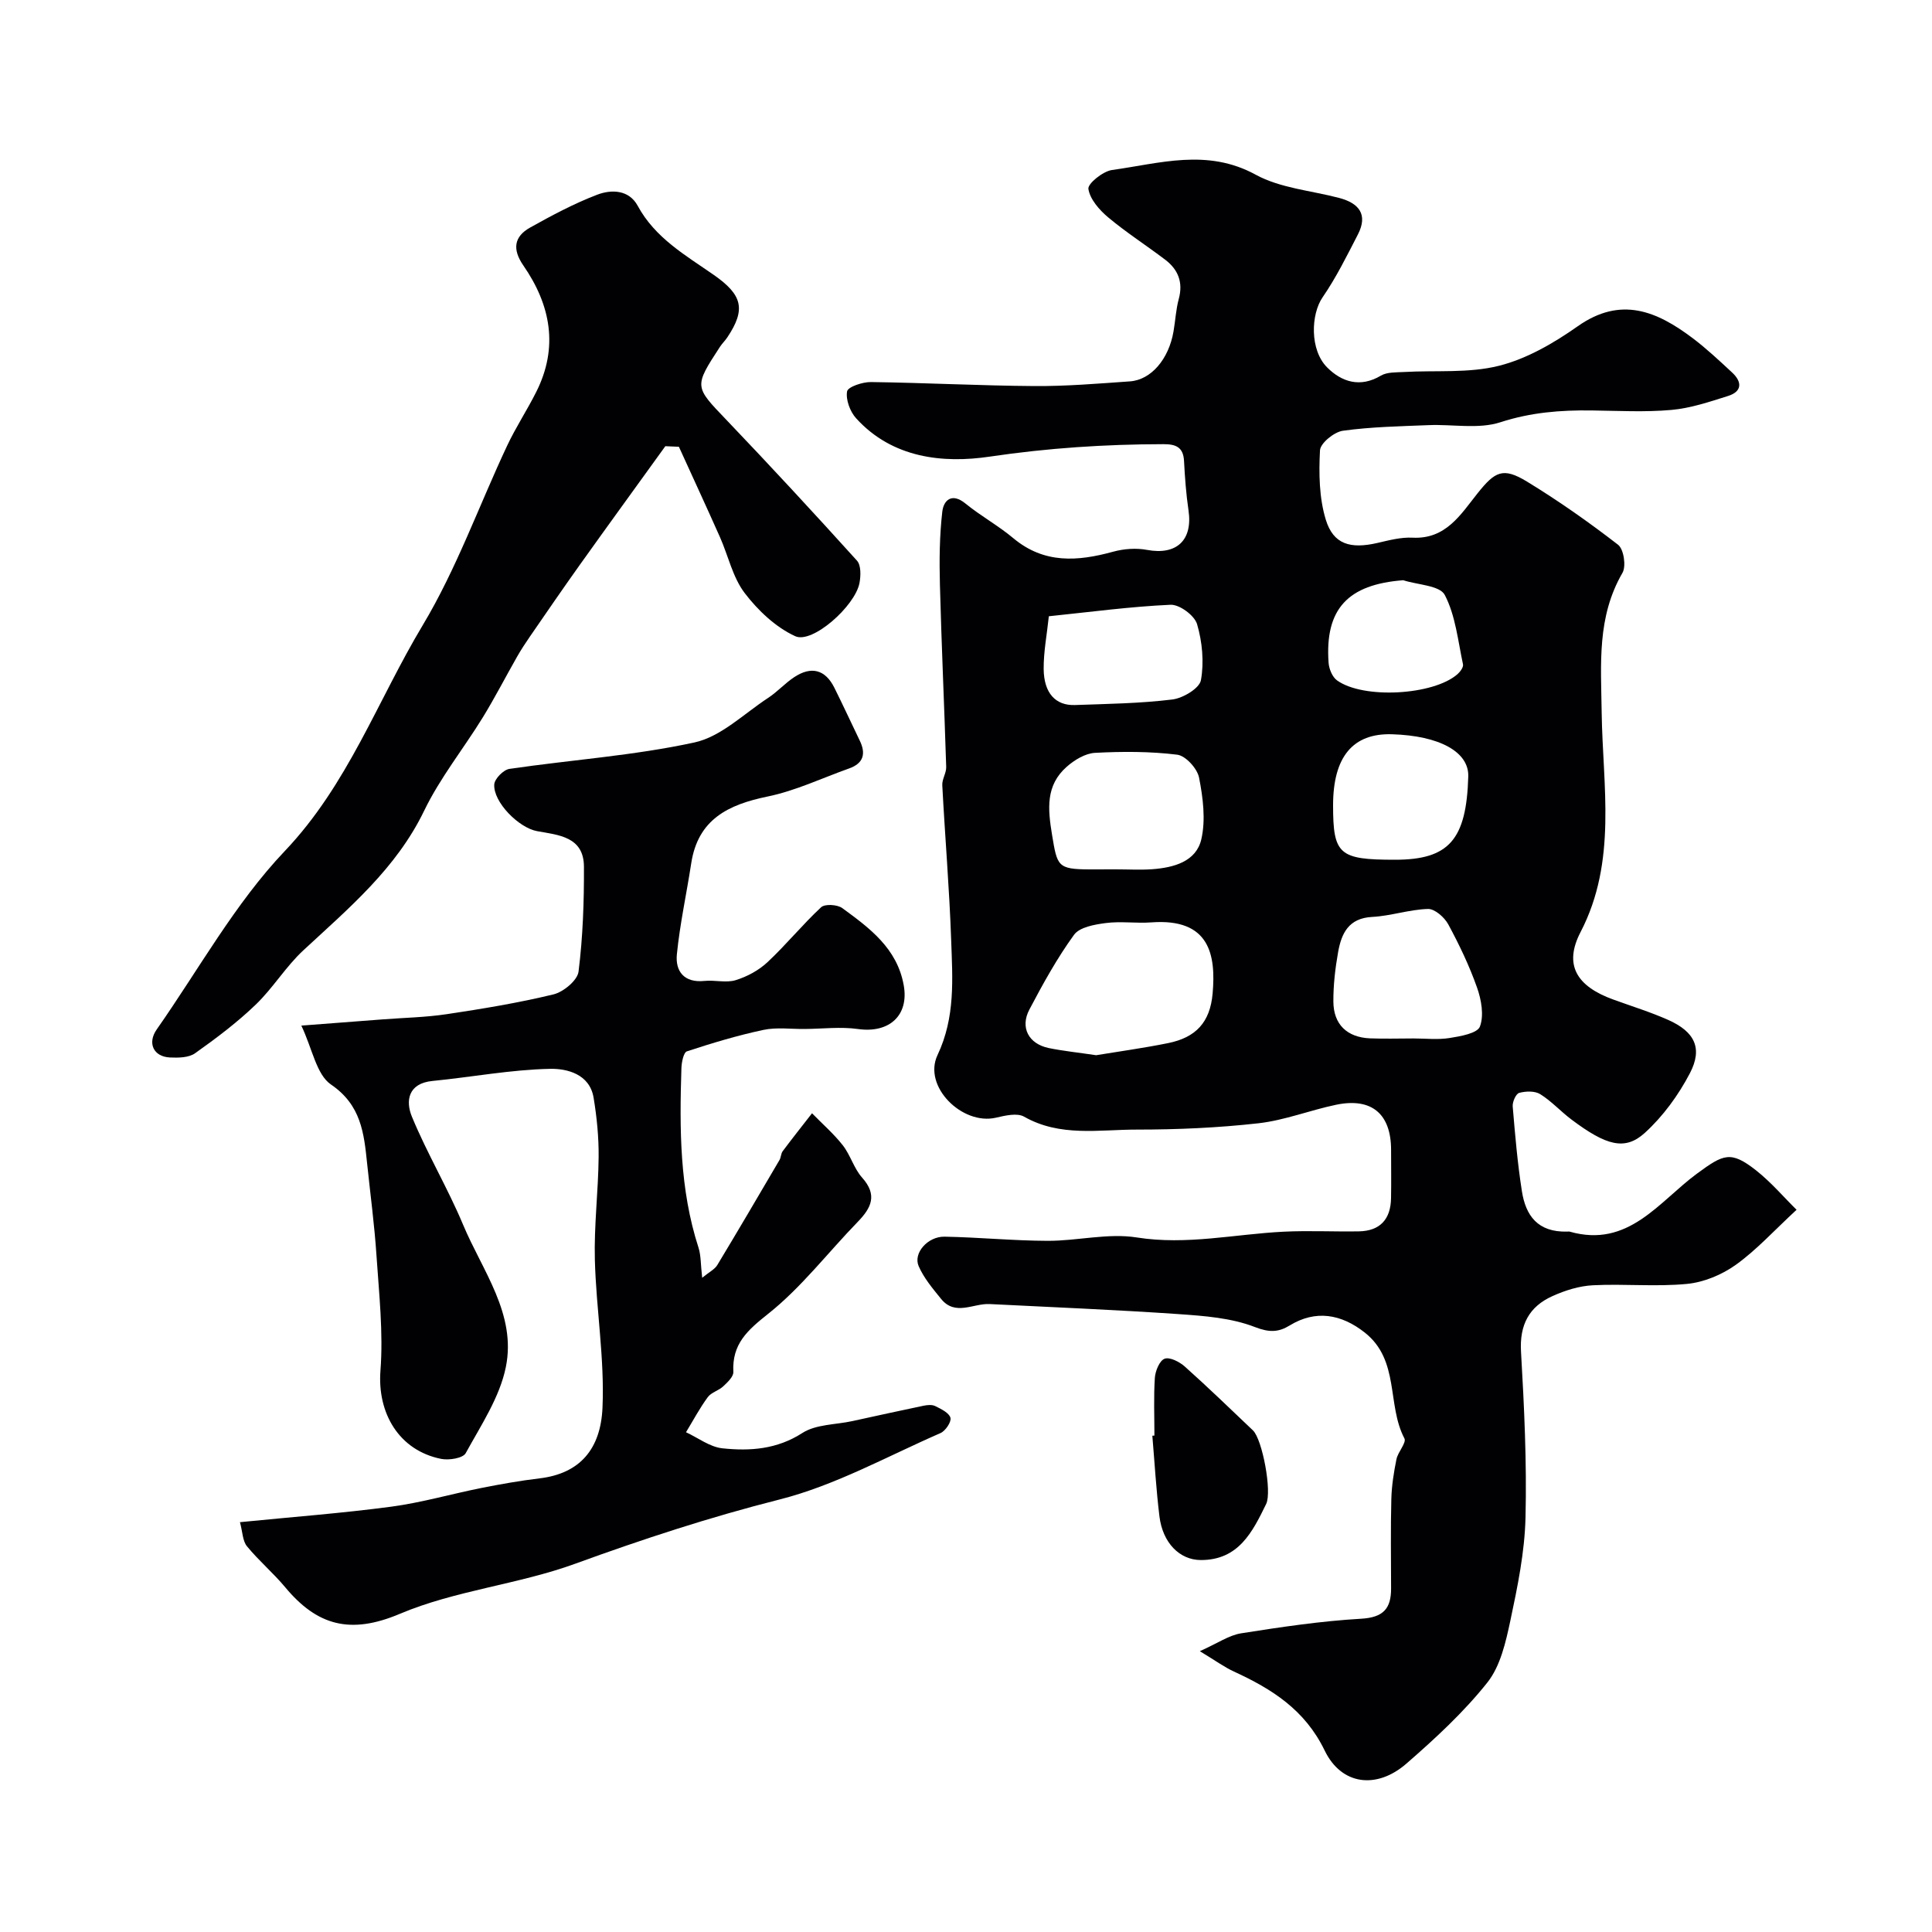 <svg enable-background="new 0 0 400 400" viewBox="0 0 400 400" xmlns="http://www.w3.org/2000/svg"><g fill="#010103"><path d="m371.96 250.47c-4.67 4.32-8.29 8.32-12.57 11.39-2.88 2.06-6.62 3.62-10.12 3.96-6.44.62-12.99-.05-19.47.28-2.83.14-5.76 1.06-8.37 2.24-4.84 2.17-6.85 5.95-6.52 11.52.66 11.43 1.21 22.91.93 34.35-.17 7.13-1.64 14.28-3.13 21.29-.95 4.46-2.06 9.44-4.77 12.85-4.89 6.15-10.79 11.59-16.75 16.78-6.14 5.35-13.45 4.5-16.93-2.7-4.09-8.44-10.91-12.73-18.78-16.35-2-.92-3.82-2.26-7.07-4.22 3.72-1.66 6.03-3.3 8.55-3.7 8.24-1.3 16.54-2.54 24.86-3.02 4.62-.27 6.2-2.13 6.19-6.28-.01-6.17-.11-12.33.05-18.49.07-2.76.51-5.53 1.06-8.25.31-1.52 2.11-3.42 1.65-4.31-3.67-6.95-.93-16.16-8.2-21.91-4.9-3.87-10.2-4.75-15.55-1.48-2.28 1.4-4.19 1.5-7.18.34-4.9-1.91-10.51-2.32-15.86-2.69-13.01-.9-26.06-1.42-39.09-2.08-3.38-.17-7.13 2.55-10.06-1.08-1.72-2.13-3.57-4.31-4.64-6.79-1.15-2.68 1.89-6.14 5.37-6.08 7.12.13 14.23.84 21.35.86 6.15.02 12.48-1.64 18.43-.7 10.35 1.64 20.3-.69 30.42-1.19 5.18-.26 10.39.02 15.58-.07 4.4-.08 6.58-2.52 6.66-6.84.06-3.33.01-6.66.01-10 0-7.46-4-10.89-11.34-9.38-5.41 1.12-10.66 3.22-16.11 3.84-8.35.94-16.8 1.31-25.2 1.31-7.82-.01-15.87 1.57-23.34-2.68-1.45-.82-3.94-.22-5.84.22-6.97 1.6-15.15-6.48-12.08-12.96 3.72-7.86 3.11-15.78 2.83-23.79-.37-10.7-1.28-21.39-1.84-32.09-.07-1.24.85-2.53.81-3.78-.39-12.57-.97-25.14-1.3-37.71-.13-5.04-.09-10.13.49-15.13.27-2.36 1.95-4.03 4.81-1.69 3.15 2.57 6.79 4.56 9.9 7.17 6.39 5.34 13.33 4.81 20.68 2.79 2.22-.61 4.76-.79 7-.37 6.11 1.14 9.49-1.99 8.59-8.16-.5-3.39-.75-6.83-.93-10.26-.15-2.9-1.75-3.48-4.3-3.47-12.04.02-23.93.8-35.93 2.58-9.65 1.43-20.16.34-27.67-7.95-1.25-1.38-2.16-3.84-1.86-5.56.16-.93 3.21-1.96 4.95-1.93 11.27.15 22.53.75 33.8.83 6.6.05 13.21-.51 19.8-.97 4.4-.3 8.05-4.62 9.03-10.32.39-2.24.5-4.56 1.09-6.74.94-3.45-.13-6.1-2.82-8.14-3.9-2.96-8.05-5.62-11.8-8.76-1.82-1.53-3.76-3.74-4.09-5.89-.17-1.08 3-3.65 4.88-3.91 9.9-1.37 19.71-4.52 29.74.96 5.11 2.8 11.49 3.29 17.3 4.82 4.09 1.08 6.01 3.41 3.88 7.56-2.28 4.42-4.5 8.93-7.31 13.01-2.43 3.53-2.69 10.9.95 14.53 3 3 6.83 4.25 11.12 1.69 1.29-.76 3.15-.66 4.76-.75 6.58-.38 13.42.29 19.69-1.29 5.78-1.45 11.37-4.71 16.33-8.2 8.93-6.28 16.38-3.08 23.74 2.46 2.89 2.18 5.54 4.67 8.2 7.14 2.08 1.93 2.1 3.92-.84 4.85-3.84 1.21-7.76 2.54-11.73 2.89-5.45.49-10.99.18-16.48.11-6.43-.09-12.61.39-18.92 2.44-4.54 1.48-9.89.39-14.87.6-5.93.24-11.89.35-17.74 1.16-1.82.25-4.67 2.57-4.75 4.06-.25 4.77-.18 9.84 1.2 14.35 1.57 5.13 5.11 6.11 10.7 4.82 2.38-.55 4.85-1.21 7.25-1.09 6.92.36 9.98-4.81 13.46-9.17 3.62-4.54 5.26-5.48 10.25-2.44 6.53 3.98 12.81 8.4 18.86 13.08 1.17.91 1.7 4.42.91 5.8-5.32 9.19-4.45 18.81-4.31 28.96.21 15.13 3.25 30.74-4.37 45.42-3.54 6.82-.8 11.23 6.76 13.97 3.82 1.39 7.72 2.59 11.42 4.24 5.45 2.44 7.15 5.85 4.46 11.01-2.37 4.54-5.58 8.95-9.36 12.38-4.08 3.69-7.94 2.64-15.15-2.77-2.23-1.67-4.14-3.81-6.49-5.27-1.11-.69-2.99-.63-4.35-.26-.68.19-1.42 1.87-1.34 2.81.49 5.86.99 11.73 1.9 17.53.78 5.01 3.23 8.55 9.41 8.38.17 0 .34-.04.5.01 12.16 3.47 18.48-6.24 26.35-12.02 5.49-4.03 6.96-4.79 12.2-.69 3.2 2.53 5.9 5.72 8.41 8.18zm-145.02-32c4.61-.76 9.78-1.47 14.88-2.5 5.77-1.16 8.71-4.3 9.24-10.27.7-7.96-.57-15.63-12.68-14.73-3.14.23-6.35-.27-9.46.14-2.3.3-5.41.84-6.56 2.44-3.51 4.84-6.44 10.15-9.24 15.47-1.96 3.72-.15 7.09 3.98 7.96 3.02.62 6.11.93 9.84 1.49zm4.16-38.48c2.5 0 5.01.15 7.49-.03 4.41-.33 9.06-1.57 10.13-6.19.93-4.04.35-8.61-.47-12.78-.37-1.88-2.78-4.53-4.53-4.74-5.61-.69-11.36-.68-17.02-.38-2.02.11-4.27 1.48-5.87 2.9-4.35 3.85-3.9 8.69-3.02 14.04 1.08 6.52 1.12 7.16 7.78 7.19 1.85.01 3.68 0 5.51-.01zm61.54 35.01c2.5 0 5.05.3 7.48-.09 2.26-.36 5.75-.97 6.28-2.37.87-2.31.3-5.54-.59-8.06-1.59-4.51-3.68-8.88-5.96-13.1-.79-1.46-2.8-3.23-4.2-3.19-3.86.11-7.69 1.45-11.56 1.65-4.89.25-6.36 3.42-7.05 7.29-.6 3.37-1 6.83-.98 10.25.03 4.72 2.84 7.39 7.57 7.6 3 .12 6.01.02 9.01.02zm-16.64-48.27c0 10.19 1.23 11.27 12.78 11.27 11.21.01 14.83-4.11 15.21-17.25.15-5.07-5.94-8.43-15.79-8.73-8.11-.25-12.2 4.68-12.2 14.71zm-58.85-39.14c-.39 3.77-1.1 7.35-1.07 10.93.05 4.99 2.47 7.59 6.47 7.45 6.74-.24 13.51-.33 20.18-1.15 2.2-.27 5.61-2.31 5.91-4 .67-3.73.28-7.92-.8-11.6-.53-1.79-3.62-4.08-5.47-4.01-8.3.37-16.58 1.49-25.22 2.38zm73.37-7.46c-11.44.87-16.25 5.93-15.45 17.09.09 1.27.77 2.94 1.74 3.64 5.44 3.93 20 3.09 24.96-1.29.56-.5 1.25-1.44 1.13-2.02-1.05-4.87-1.54-10.1-3.78-14.38-1.04-1.97-5.63-2.08-8.6-3.04z"/><path d="m145.38 264.55c1.46-1.2 2.58-1.74 3.12-2.62 4.36-7.22 8.62-14.5 12.89-21.77.32-.55.29-1.33.66-1.82 1.98-2.65 4.04-5.24 6.07-7.85 2.14 2.2 4.49 4.23 6.37 6.63 1.59 2.03 2.3 4.79 4 6.69 3.24 3.63 1.9 6.28-.94 9.2-6.17 6.35-11.64 13.55-18.51 19-4.35 3.45-7.5 6.27-7.21 12.04.05.97-1.22 2.16-2.11 2.99-.94.88-2.46 1.24-3.18 2.22-1.68 2.29-3.03 4.83-4.51 7.27 2.51 1.16 4.94 3.06 7.55 3.33 5.71.6 11.27.22 16.55-3.18 2.8-1.8 6.83-1.7 10.31-2.45 4.91-1.07 9.81-2.16 14.73-3.18.8-.17 1.79-.27 2.47.07 1.21.6 2.85 1.38 3.14 2.42.23.83-1.03 2.71-2.05 3.16-11.03 4.81-21.79 10.83-33.32 13.75-14.42 3.65-28.37 8.22-42.31 13.3-11.8 4.3-24.8 5.51-36.3 10.37-10.29 4.36-17.15 2.42-23.73-5.47-2.48-2.98-5.49-5.52-7.94-8.51-.91-1.11-.9-2.97-1.45-4.99 10.81-1.08 21.12-1.85 31.34-3.21 6.27-.84 12.42-2.63 18.64-3.87 3.99-.79 8.01-1.51 12.05-1.99 8.39-1 12.66-6.1 13.03-14.64.45-10.15-1.31-20.38-1.58-30.59-.19-7.09.71-14.19.78-21.29.04-4.09-.37-8.23-1.04-12.28-.81-4.93-5.53-6.05-8.96-5.99-8.14.16-16.25 1.71-24.39 2.51-5.08.49-5.6 4.15-4.28 7.37 3.14 7.62 7.41 14.77 10.6 22.38 3.98 9.52 11.09 18.53 8.86 29.48-1.27 6.27-5.15 12.06-8.31 17.83-.57 1.05-3.46 1.51-5.07 1.19-8.76-1.75-13.26-9.49-12.58-18.29.6-7.86-.29-15.85-.82-23.77-.42-6.38-1.28-12.73-1.94-19.09-.65-6.27-1.23-12.1-7.48-16.36-3.02-2.06-3.84-7.35-6.14-12.2 6.78-.52 11.82-.91 16.86-1.29 4.42-.34 8.88-.42 13.26-1.08 7.4-1.11 14.81-2.33 22.07-4.09 2.07-.5 4.97-2.9 5.2-4.71.9-7.18 1.15-14.48 1.12-21.73-.03-6.22-5.23-6.55-9.7-7.36-3.8-.69-9.09-6.01-8.87-9.67.07-1.17 1.91-3.04 3.14-3.22 12.77-1.87 25.73-2.74 38.3-5.47 5.5-1.19 10.25-5.95 15.25-9.22 1.91-1.25 3.48-3.02 5.38-4.28 3.57-2.38 6.47-1.59 8.34 2.16 1.81 3.63 3.51 7.32 5.27 10.97 1.3 2.69.78 4.68-2.19 5.74-5.62 2-11.1 4.63-16.89 5.82-8.17 1.68-14.42 4.72-15.82 13.83-.96 6.28-2.34 12.52-2.97 18.83-.35 3.53 1.5 5.96 5.72 5.52 2.14-.22 4.48.45 6.46-.16 2.37-.73 4.79-2.04 6.59-3.73 3.86-3.61 7.22-7.76 11.09-11.36.78-.73 3.36-.57 4.38.17 5.66 4.14 11.36 8.32 12.73 15.99 1.11 6.21-2.97 9.96-9.46 9.05-3.61-.51-7.36-.04-11.04-.01-2.86.03-5.81-.39-8.55.19-5.36 1.14-10.64 2.73-15.84 4.44-.7.23-1.1 2.26-1.14 3.47-.4 12.55-.39 25.06 3.55 37.21.51 1.61.43 3.5.75 6.2z"/><path d="m137.75 92.38c-5.91 8.2-11.86 16.37-17.73 24.6-3.5 4.91-6.91 9.88-10.33 14.85-.92 1.34-1.82 2.7-2.62 4.11-2.39 4.19-4.59 8.48-7.11 12.59-3.99 6.48-8.86 12.52-12.14 19.32-5.8 12-15.6 20.17-25.01 28.9-3.65 3.38-6.29 7.82-9.89 11.27-3.85 3.7-8.17 6.95-12.54 10.05-1.3.92-3.45.95-5.19.87-3.43-.16-4.72-2.99-2.74-5.81 8.71-12.43 16.17-26.05 26.51-36.93 13.08-13.75 19.19-31.15 28.57-46.77 7-11.68 11.64-24.76 17.47-37.16 1.79-3.81 4.13-7.35 6.02-11.12 4.66-9.26 2.99-18.01-2.67-26.19-2.3-3.33-1.95-5.97 1.41-7.85 4.5-2.51 9.09-4.97 13.89-6.8 2.91-1.11 6.56-1.06 8.38 2.3 3.6 6.66 9.89 10.23 15.74 14.3 5.96 4.16 6.7 7.12 2.8 12.96-.46.68-1.07 1.26-1.52 1.95-5.41 8.3-5.28 8.19 1.38 15.15 9.14 9.57 18.13 19.29 27 29.11.86.95.8 3.16.51 4.66-.92 4.74-9.73 12.6-13.29 10.98-4.05-1.85-7.74-5.35-10.49-8.96-2.47-3.26-3.38-7.67-5.09-11.53-2.79-6.27-5.67-12.49-8.51-18.73-.94-.04-1.87-.08-2.81-.12z"/><path d="m239.01 297.22c0-3.99-.17-7.99.09-11.97.1-1.42.98-3.56 2.02-3.94 1.08-.39 3.08.64 4.17 1.61 4.81 4.3 9.45 8.78 14.12 13.23 1.95 1.86 3.97 12.7 2.74 15.22-2.83 5.8-5.71 11.64-13.54 11.62-4.38-.01-7.89-3.56-8.56-9.04-.68-5.54-1-11.13-1.47-16.7.14-.01.28-.02.43-.03z"/></g></svg>
